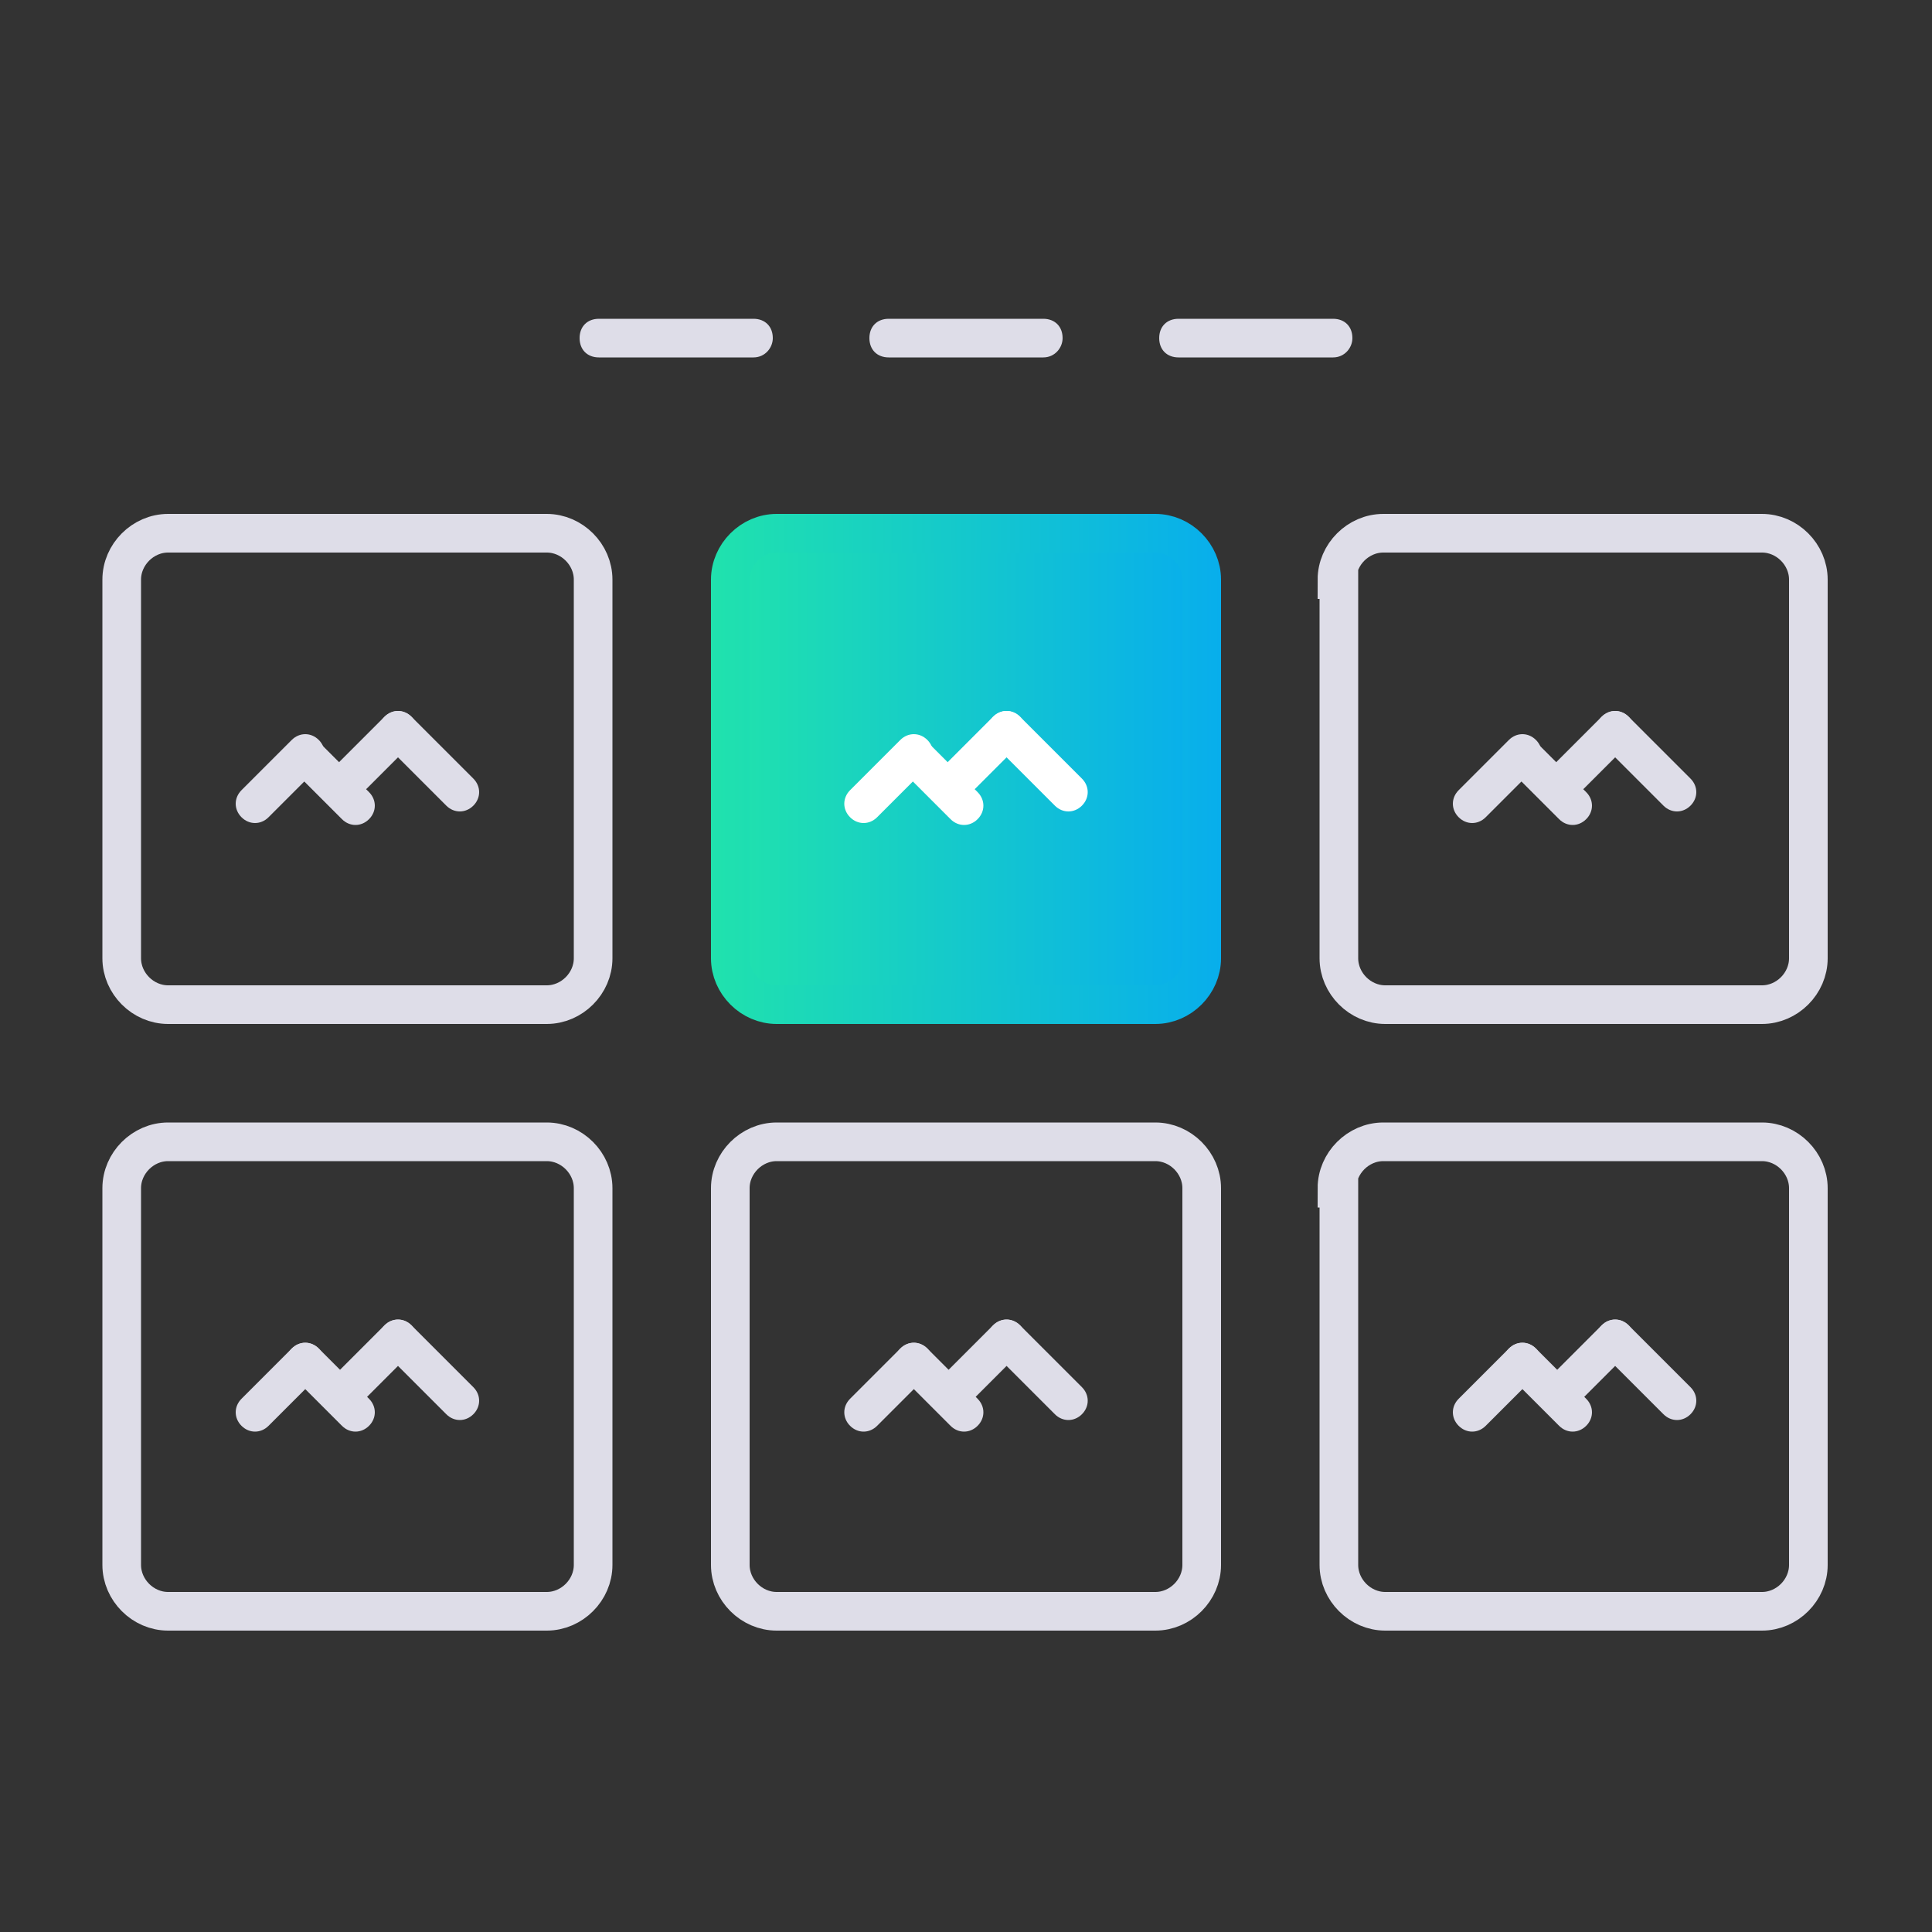 <?xml version="1.0" encoding="utf-8"?>
<!-- Generator: Adobe Illustrator 22.0.1, SVG Export Plug-In . SVG Version: 6.00 Build 0)  -->
<svg version="1.1" id="Layer_1" xmlns="http://www.w3.org/2000/svg" xmlns:xlink="http://www.w3.org/1999/xlink" x="0px" y="0px"
	 viewBox="0 0 100 100" style="enable-background:new 0 0 100 100;" xml:space="preserve">
<rect x="0" y="0" width="100" height="100" fill="#333333" stroke="none"/>
<style type="text/css">
	.st0{fill:url(#SVGID_1_);}
	.st1{fill:none;stroke:url(#SVGID_2_);stroke-width:2;stroke-miterlimit:10;}
	.st2{fill:none;stroke:#DEDDE8;stroke-width:2;stroke-miterlimit:10;}
	.st3{fill:#DEDDE8;}
	.st4{fill:#FFFFFF;}
</style>
<g>
	<g>
		
			<linearGradient id="SVGID_1_" gradientUnits="userSpaceOnUse" x1="37.755" y1="60.242" x2="62.245" y2="60.242" gradientTransform="matrix(1 0 0 -1 0 100)">
			<stop  offset="0" style="stop-color:#20E2AD"/>
			<stop  offset="1" style="stop-color:#08AEEC"/>
		</linearGradient>
		<path class="st0" d="M37.8,30c0-1.3,1.1-2.4,2.4-2.4h19.6c1.3,0,2.4,1.1,2.4,2.4v19.6c0,1.3-1.1,2.4-2.4,2.4H40.2
			c-1.3,0-2.4-1.1-2.4-2.4V30z"/>
		
			<linearGradient id="SVGID_2_" gradientUnits="userSpaceOnUse" x1="36.755" y1="60.242" x2="63.245" y2="60.242" gradientTransform="matrix(1 0 0 -1 0 100)">
			<stop  offset="0" style="stop-color:#20E2AD"/>
			<stop  offset="1" style="stop-color:#08AEEC"/>
		</linearGradient>
		<path class="st1" d="M37.8,30c0-1.3,1.1-2.4,2.4-2.4h19.6c1.3,0,2.4,1.1,2.4,2.4v19.6c0,1.3-1.1,2.4-2.4,2.4H40.2
			c-1.3,0-2.4-1.1-2.4-2.4V30z"/>
	</g>
	<g>
		<path class="st2" d="M6.3,30c0-1.3,1.1-2.4,2.4-2.4h19.6c1.3,0,2.4,1.1,2.4,2.4v19.6c0,1.3-1.1,2.4-2.4,2.4H8.7
			c-1.3,0-2.4-1.1-2.4-2.4V30z"/>
	</g>
	<g>
		<path class="st2" d="M69.2,30c0-1.3,1.1-2.4,2.4-2.4h19.6c1.3,0,2.4,1.1,2.4,2.4v19.6c0,1.3-1.1,2.4-2.4,2.4H71.7
			c-1.3,0-2.4-1.1-2.4-2.4V30z"/>
	</g>
	<g>
		<path class="st2" d="M37.8,61.5c0-1.3,1.1-2.4,2.4-2.4h19.6c1.3,0,2.4,1.1,2.4,2.4V81c0,1.3-1.1,2.4-2.4,2.4H40.2
			c-1.3,0-2.4-1.1-2.4-2.4V61.5z"/>
	</g>
	<g>
		<path class="st2" d="M6.3,61.5c0-1.3,1.1-2.4,2.4-2.4h19.6c1.3,0,2.4,1.1,2.4,2.4V81c0,1.3-1.1,2.4-2.4,2.4H8.7
			c-1.3,0-2.4-1.1-2.4-2.4V61.5z"/>
	</g>
	<g>
		<path class="st2" d="M69.2,61.5c0-1.3,1.1-2.4,2.4-2.4h19.6c1.3,0,2.4,1.1,2.4,2.4V81c0,1.3-1.1,2.4-2.4,2.4H71.7
			c-1.3,0-2.4-1.1-2.4-2.4V61.5z"/>
	</g>
	<g>
		<path class="st3" d="M79.5,39.7l-2.6,2.6c-0.4,0.4-1,0.4-1.4,0l0,0c-0.4-0.4-0.4-1,0-1.4l2.6-2.6c0.4-0.4,1-0.4,1.4,0l0,0
			C79.9,38.7,79.9,39.3,79.5,39.7z"/>
		<path class="st3" d="M84.3,38.5L82,40.8c-0.4,0.4-1,0.4-1.4,0l0,0c-0.4-0.4-0.4-1,0-1.4l2.3-2.3c0.4-0.4,1-0.4,1.4,0l0,0
			C84.7,37.5,84.7,38.1,84.3,38.5z"/>
		<path class="st3" d="M80.7,42.4l-2.6-2.6c-0.4-0.4-0.4-1,0-1.4l0,0c0.4-0.4,1-0.4,1.4,0l2.6,2.6c0.4,0.4,0.4,1,0,1.4l0,0
			C81.7,42.8,81.1,42.8,80.7,42.4z"/>
		<path class="st3" d="M86.1,41.7l-3.2-3.2c-0.4-0.4-0.4-1,0-1.4l0,0c0.4-0.4,1-0.4,1.4,0l3.2,3.2c0.4,0.4,0.4,1,0,1.4l0,0
			C87.1,42.1,86.5,42.1,86.1,41.7z"/>
	</g>
	<g>
		<path class="st4" d="M48,39.7l-2.6,2.6c-0.4,0.4-1,0.4-1.4,0l0,0c-0.4-0.4-0.4-1,0-1.4l2.6-2.6c0.4-0.4,1-0.4,1.4,0l0,0
			C48.4,38.7,48.4,39.3,48,39.7z"/>
		<path class="st4" d="M52.8,38.5l-2.3,2.3c-0.4,0.4-1,0.4-1.4,0l0,0c-0.4-0.4-0.4-1,0-1.4l2.3-2.3c0.4-0.4,1-0.4,1.4,0l0,0
			C53.2,37.5,53.2,38.1,52.8,38.5z"/>
		<path class="st4" d="M49.2,42.4l-2.6-2.6c-0.4-0.4-0.4-1,0-1.4l0,0c0.4-0.4,1-0.4,1.4,0l2.6,2.6c0.4,0.4,0.4,1,0,1.4l0,0
			C50.2,42.8,49.6,42.8,49.2,42.4z"/>
		<path class="st4" d="M54.6,41.7l-3.2-3.2c-0.4-0.4-0.4-1,0-1.4l0,0c0.4-0.4,1-0.4,1.4,0l3.2,3.2c0.4,0.4,0.4,1,0,1.4l0,0
			C55.6,42.1,55,42.1,54.6,41.7z"/>
	</g>
	<g>
		<path class="st3" d="M16.5,71.2l-2.6,2.6c-0.4,0.4-1,0.4-1.4,0l0,0c-0.4-0.4-0.4-1,0-1.4l2.6-2.6c0.4-0.4,1-0.4,1.4,0l0,0
			C16.9,70.2,16.9,70.8,16.5,71.2z"/>
		<path class="st3" d="M21.3,70L19,72.3c-0.4,0.4-1,0.4-1.4,0l0,0c-0.4-0.4-0.4-1,0-1.4l2.3-2.3c0.4-0.4,1-0.4,1.4,0l0,0
			C21.7,69,21.7,69.6,21.3,70z"/>
		<path class="st3" d="M17.7,73.8l-2.6-2.6c-0.4-0.4-0.4-1,0-1.4l0,0c0.4-0.4,1-0.4,1.4,0l2.6,2.6c0.4,0.4,0.4,1,0,1.4l0,0
			C18.7,74.2,18.1,74.2,17.7,73.8z"/>
		<path class="st3" d="M23.1,73.2L19.9,70c-0.4-0.4-0.4-1,0-1.4l0,0c0.4-0.4,1-0.4,1.4,0l3.2,3.2c0.4,0.4,0.4,1,0,1.4l0,0
			C24.1,73.6,23.5,73.6,23.1,73.2z"/>
	</g>
	<g>
		<path class="st3" d="M79.5,71.2l-2.6,2.6c-0.4,0.4-1,0.4-1.4,0l0,0c-0.4-0.4-0.4-1,0-1.4l2.6-2.6c0.4-0.4,1-0.4,1.4,0l0,0
			C79.9,70.2,79.9,70.8,79.5,71.2z"/>
		<path class="st3" d="M84.3,70L82,72.3c-0.4,0.4-1,0.4-1.4,0l0,0c-0.4-0.4-0.4-1,0-1.4l2.3-2.3c0.4-0.4,1-0.4,1.4,0l0,0
			C84.7,69,84.7,69.6,84.3,70z"/>
		<path class="st3" d="M80.7,73.8l-2.6-2.6c-0.4-0.4-0.4-1,0-1.4l0,0c0.4-0.4,1-0.4,1.4,0l2.6,2.6c0.4,0.4,0.4,1,0,1.4l0,0
			C81.7,74.2,81.1,74.2,80.7,73.8z"/>
		<path class="st3" d="M86.1,73.2L82.9,70c-0.4-0.4-0.4-1,0-1.4l0,0c0.4-0.4,1-0.4,1.4,0l3.2,3.2c0.4,0.4,0.4,1,0,1.4l0,0
			C87.1,73.6,86.5,73.6,86.1,73.2z"/>
	</g>
	<g>
		<path class="st3" d="M16.5,39.7l-2.6,2.6c-0.4,0.4-1,0.4-1.4,0l0,0c-0.4-0.4-0.4-1,0-1.4l2.6-2.6c0.4-0.4,1-0.4,1.4,0l0,0
			C16.9,38.7,16.9,39.3,16.5,39.7z"/>
		<path class="st3" d="M21.3,38.5L19,40.8c-0.4,0.4-1,0.4-1.4,0l0,0c-0.4-0.4-0.4-1,0-1.4l2.3-2.3c0.4-0.4,1-0.4,1.4,0l0,0
			C21.7,37.5,21.7,38.1,21.3,38.5z"/>
		<path class="st3" d="M17.7,42.4l-2.6-2.6c-0.4-0.4-0.4-1,0-1.4l0,0c0.4-0.4,1-0.4,1.4,0l2.6,2.6c0.4,0.4,0.4,1,0,1.4l0,0
			C18.7,42.8,18.1,42.8,17.7,42.4z"/>
		<path class="st3" d="M23.1,41.7l-3.2-3.2c-0.4-0.4-0.4-1,0-1.4l0,0c0.4-0.4,1-0.4,1.4,0l3.2,3.2c0.4,0.4,0.4,1,0,1.4l0,0
			C24.1,42.1,23.5,42.1,23.1,41.7z"/>
	</g>
	<g>
		<path class="st3" d="M54,18.5h-8c-0.6,0-1-0.4-1-1l0,0c0-0.6,0.4-1,1-1h8c0.6,0,1,0.4,1,1l0,0C55,18,54.6,18.5,54,18.5z"/>
		<path class="st3" d="M39,18.5h-8c-0.6,0-1-0.4-1-1l0,0c0-0.6,0.4-1,1-1h8c0.6,0,1,0.4,1,1l0,0C40,18,39.6,18.5,39,18.5z"/>
		<path class="st3" d="M69,18.5h-8c-0.6,0-1-0.4-1-1l0,0c0-0.6,0.4-1,1-1h8c0.6,0,1,0.4,1,1l0,0C70,18,69.6,18.5,69,18.5z"/>
	</g>
	<g>
		<path class="st3" d="M48,71.2l-2.6,2.6c-0.4,0.4-1,0.4-1.4,0l0,0c-0.4-0.4-0.4-1,0-1.4l2.6-2.6c0.4-0.4,1-0.4,1.4,0l0,0
			C48.4,70.2,48.4,70.8,48,71.2z"/>
		<path class="st3" d="M52.8,70l-2.3,2.3c-0.4,0.4-1,0.4-1.4,0l0,0c-0.4-0.4-0.4-1,0-1.4l2.3-2.3c0.4-0.4,1-0.4,1.4,0l0,0
			C53.2,69,53.2,69.6,52.8,70z"/>
		<path class="st3" d="M49.2,73.8l-2.6-2.6c-0.4-0.4-0.4-1,0-1.4l0,0c0.4-0.4,1-0.4,1.4,0l2.6,2.6c0.4,0.4,0.4,1,0,1.4l0,0
			C50.2,74.2,49.6,74.2,49.2,73.8z"/>
		<path class="st3" d="M54.6,73.2L51.4,70c-0.4-0.4-0.4-1,0-1.4l0,0c0.4-0.4,1-0.4,1.4,0l3.2,3.2c0.4,0.4,0.4,1,0,1.4l0,0
			C55.6,73.6,55,73.6,54.6,73.2z"/>
	</g>
</g>
</svg>
